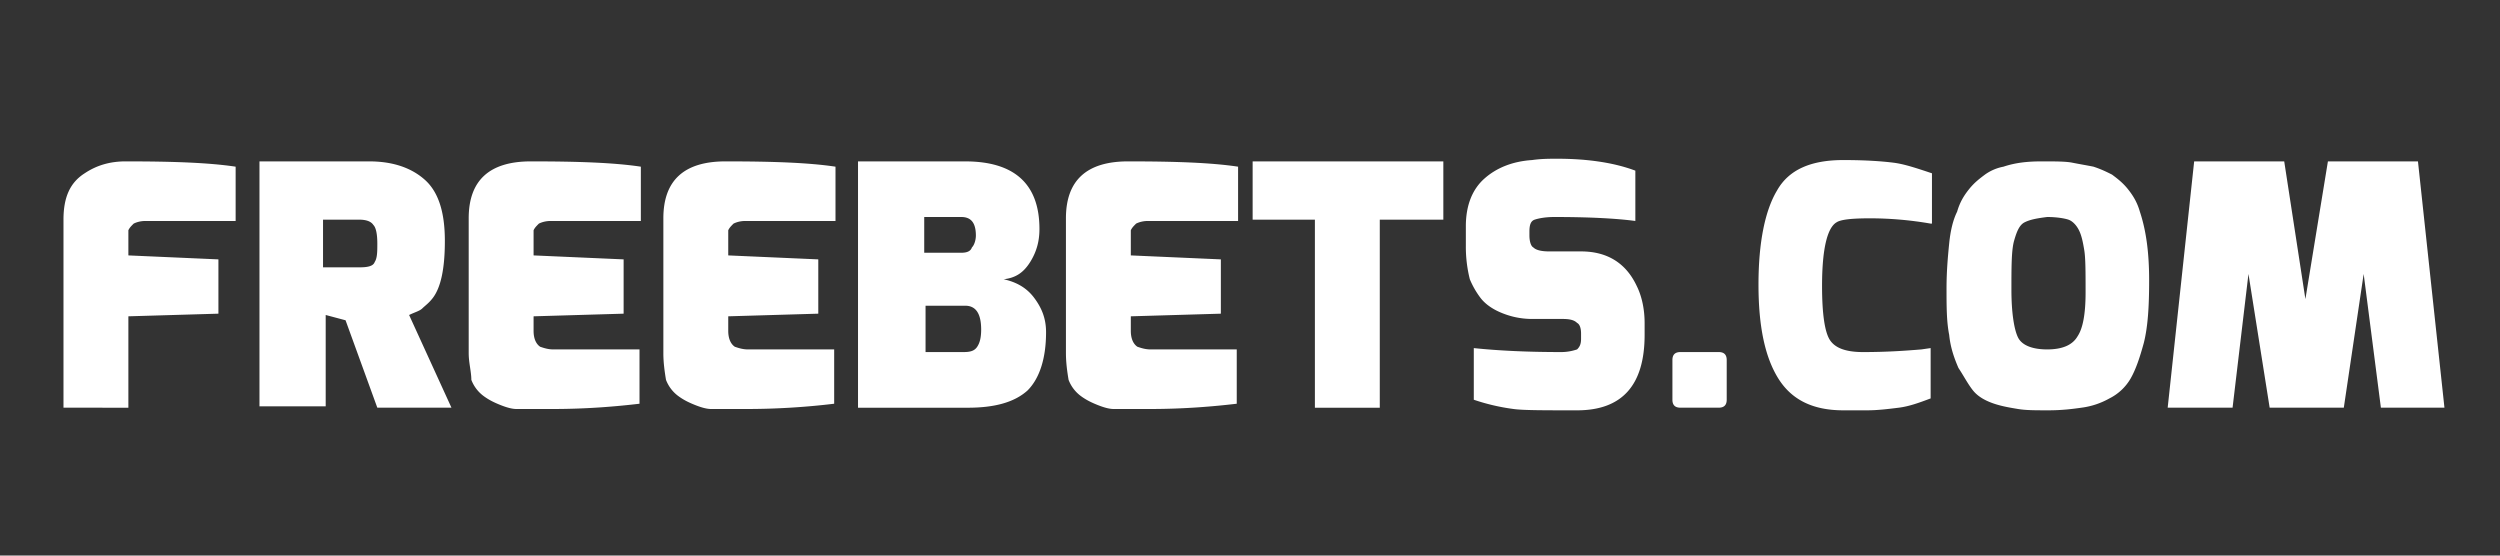 <svg width="180" height="40" viewBox="0 0 180 40" fill="none" xmlns="http://www.w3.org/2000/svg">
    <rect x="0" y="0" width="180" height="40" fill="#333333" stroke="none"/>
    <path d="M4.571 29.353V15.814c0-1.62.477-2.67 1.526-3.337.858-.572 1.811-.858 2.955-.858 3.433 0 6.007.095 7.914.382v3.909h-6.483c-.382 0-.668.095-.858.19-.191.191-.287.286-.382.477v1.812l6.483.286v3.909l-6.483.19v6.58H4.571zM18.682 29.353V11.62h7.913c1.716 0 3.051.477 4.005 1.335.953.858 1.43 2.288 1.43 4.386 0 2.002-.286 3.337-.858 4.1-.286.38-.572.572-.763.762-.19.191-.572.286-.953.477l3.05 6.674h-5.339L24.88 23.06l-1.43-.381v6.579h-4.767v.095zm4.672-10.106h2.574c.572 0 .953-.096 1.049-.382.19-.286.19-.762.19-1.334 0-.668-.095-1.145-.286-1.335-.19-.286-.572-.382-1.049-.382h-2.574v3.433h.096zM33.746 25.444v-9.725c0-2.765 1.526-4.1 4.481-4.1 3.433 0 6.007.095 7.914.382v3.909h-6.484c-.381 0-.667.095-.858.19-.19.191-.286.286-.381.477v1.812l6.483.286v3.909l-6.483.19v1.05c0 .571.19.953.477 1.143.286.096.572.191.953.191h6.197v3.91c-1.62.19-3.718.38-6.292.38H37.178c-.286 0-.667-.095-1.144-.286-.476-.19-.858-.38-1.24-.667a2.603 2.603 0 0 1-.857-1.144c0-.572-.19-1.24-.19-1.907zM47.762 25.444v-9.725c0-2.765 1.525-4.1 4.48-4.1 3.433 0 6.008.095 7.914.382v3.909h-6.483c-.381 0-.667.095-.858.19-.19.191-.286.286-.381.477v1.812l6.483.286v3.909l-6.483.19v1.05c0 .571.19.953.476 1.143.286.096.572.191.954.191h6.197v3.91a52.79 52.79 0 0 1-6.293.38h-2.574c-.286 0-.667-.095-1.144-.286-.477-.19-.858-.38-1.24-.667a2.603 2.603 0 0 1-.858-1.144c-.095-.572-.19-1.24-.19-1.907zM61.777 29.353V11.62H69.5c3.528 0 5.34 1.621 5.34 4.863 0 .858-.191 1.62-.668 2.383-.477.763-1.049 1.144-1.907 1.24.858.19 1.621.572 2.193 1.335.572.762.858 1.525.858 2.479 0 1.906-.477 3.337-1.335 4.195-.953.858-2.383 1.24-4.29 1.24h-7.914zm4.767-11.155h2.67c.382 0 .668-.096.763-.381.19-.191.286-.573.286-.859 0-.953-.381-1.334-1.049-1.334h-2.67v2.574zm0 7.15h2.86c.478 0 .764-.095.954-.38.191-.287.286-.668.286-1.24 0-1.144-.381-1.716-1.144-1.716h-2.86v3.337h-.096zM76.747 25.444v-9.725c0-2.765 1.526-4.1 4.481-4.1 3.433 0 6.007.095 7.914.382v3.909h-6.484c-.381 0-.667.095-.858.19-.19.191-.286.286-.381.477v1.812l6.483.286v3.909l-6.483.19v1.05c0 .571.19.953.477 1.143.286.096.572.191.953.191h6.197v3.91c-1.62.19-3.718.38-6.292.38H80.18c-.287 0-.668-.095-1.145-.286-.476-.19-.858-.38-1.24-.667a2.602 2.602 0 0 1-.857-1.144c-.096-.572-.19-1.24-.19-1.907zM90.19 15.814V11.62h13.73v4.195h-4.576v13.54h-4.672v-13.54H90.19zM105.541 17.721v-1.43c0-1.526.477-2.67 1.335-3.432.858-.763 2.002-1.24 3.432-1.335.668-.095 1.24-.095 1.812-.095 2.193 0 4.1.285 5.625.858v3.623c-1.43-.191-3.432-.286-5.816-.286-.667 0-1.144.095-1.43.19-.286.096-.381.382-.381.858v.286c0 .382.095.763.286.859.19.19.572.285 1.144.285h2.288c1.907 0 3.242.859 4.004 2.48.382.762.572 1.716.572 2.67v.857c0 3.623-1.62 5.435-4.862 5.435-2.384 0-3.909 0-4.577-.096a14.847 14.847 0 0 1-2.86-.667v-3.718c1.812.19 3.909.286 6.293.286.477 0 .858-.096 1.144-.191.191-.19.286-.381.286-.763v-.381c0-.381-.095-.668-.286-.763-.191-.19-.477-.286-1.049-.286h-2.193c-.858 0-1.621-.19-2.288-.477-.667-.286-1.144-.667-1.43-1.048a6.094 6.094 0 0 1-.763-1.335 9.591 9.591 0 0 1-.286-2.384zM120.414 28.781v-2.86c0-.382.191-.572.572-.572h2.765c.381 0 .572.19.572.572v2.86c0 .381-.191.572-.572.572h-2.765c-.381 0-.572-.19-.572-.572zM139.006 16.1a25.573 25.573 0 0 0-4.386-.381c-1.335 0-2.097.095-2.383.286-.668.381-1.049 1.907-1.049 4.576 0 2.003.191 3.337.572 3.91.381.572 1.144.858 2.384.858 1.716 0 3.051-.096 4.195-.191l.667-.096v3.624c-.763.286-1.525.572-2.288.667-.763.095-1.526.19-2.288.19h-1.717c-2.193 0-3.718-.762-4.672-2.287-.953-1.526-1.43-3.719-1.43-6.77 0-3.051.477-5.34 1.335-6.77.858-1.525 2.479-2.192 4.767-2.192 1.717 0 2.861.095 3.623.19.763.096 1.621.382 2.765.763V16.1h-.095zM141.008 26.493c-.286-.668-.572-1.43-.667-2.384-.191-.953-.191-2.097-.191-3.337 0-1.24.096-2.288.191-3.241.095-.954.286-1.717.572-2.289.191-.667.477-1.144.858-1.62.382-.477.763-.763 1.144-1.05a3.346 3.346 0 0 1 1.335-.571c.858-.287 1.716-.382 2.765-.382.954 0 1.716 0 2.193.095.477.096 1.049.191 1.526.287.572.19.953.38 1.334.572.382.286.763.572 1.145 1.048.381.477.667.954.858 1.621.476 1.43.667 3.051.667 4.958s-.095 3.337-.381 4.481c-.286 1.05-.572 1.907-.954 2.575a3.634 3.634 0 0 1-1.525 1.43 5.52 5.52 0 0 1-2.003.667c-.667.095-1.43.19-2.383.19-.954 0-1.621 0-2.193-.095-.572-.095-1.144-.19-1.716-.38-.572-.192-1.144-.478-1.526-.954-.381-.477-.667-1.05-1.049-1.621zm4.768-10.488c-.382.19-.572.667-.763 1.335-.191.667-.191 1.907-.191 3.527 0 1.621.191 2.86.477 3.433.286.572 1.049.858 2.098.858 1.048 0 1.811-.286 2.192-.953.382-.572.573-1.621.573-3.147 0-1.43 0-2.479-.096-3.05-.095-.573-.191-1.05-.381-1.431-.191-.381-.477-.667-.763-.763-.286-.095-.858-.19-1.525-.19-.763.095-1.24.19-1.621.381zM156.073 29.353l1.907-17.734h6.484l1.525 9.916 1.621-9.916h6.483L176 29.353h-4.576l-1.24-9.63-1.43 9.63h-5.339l-1.526-9.63-1.144 9.63h-4.672z" fill="#fff"/>
</svg>

